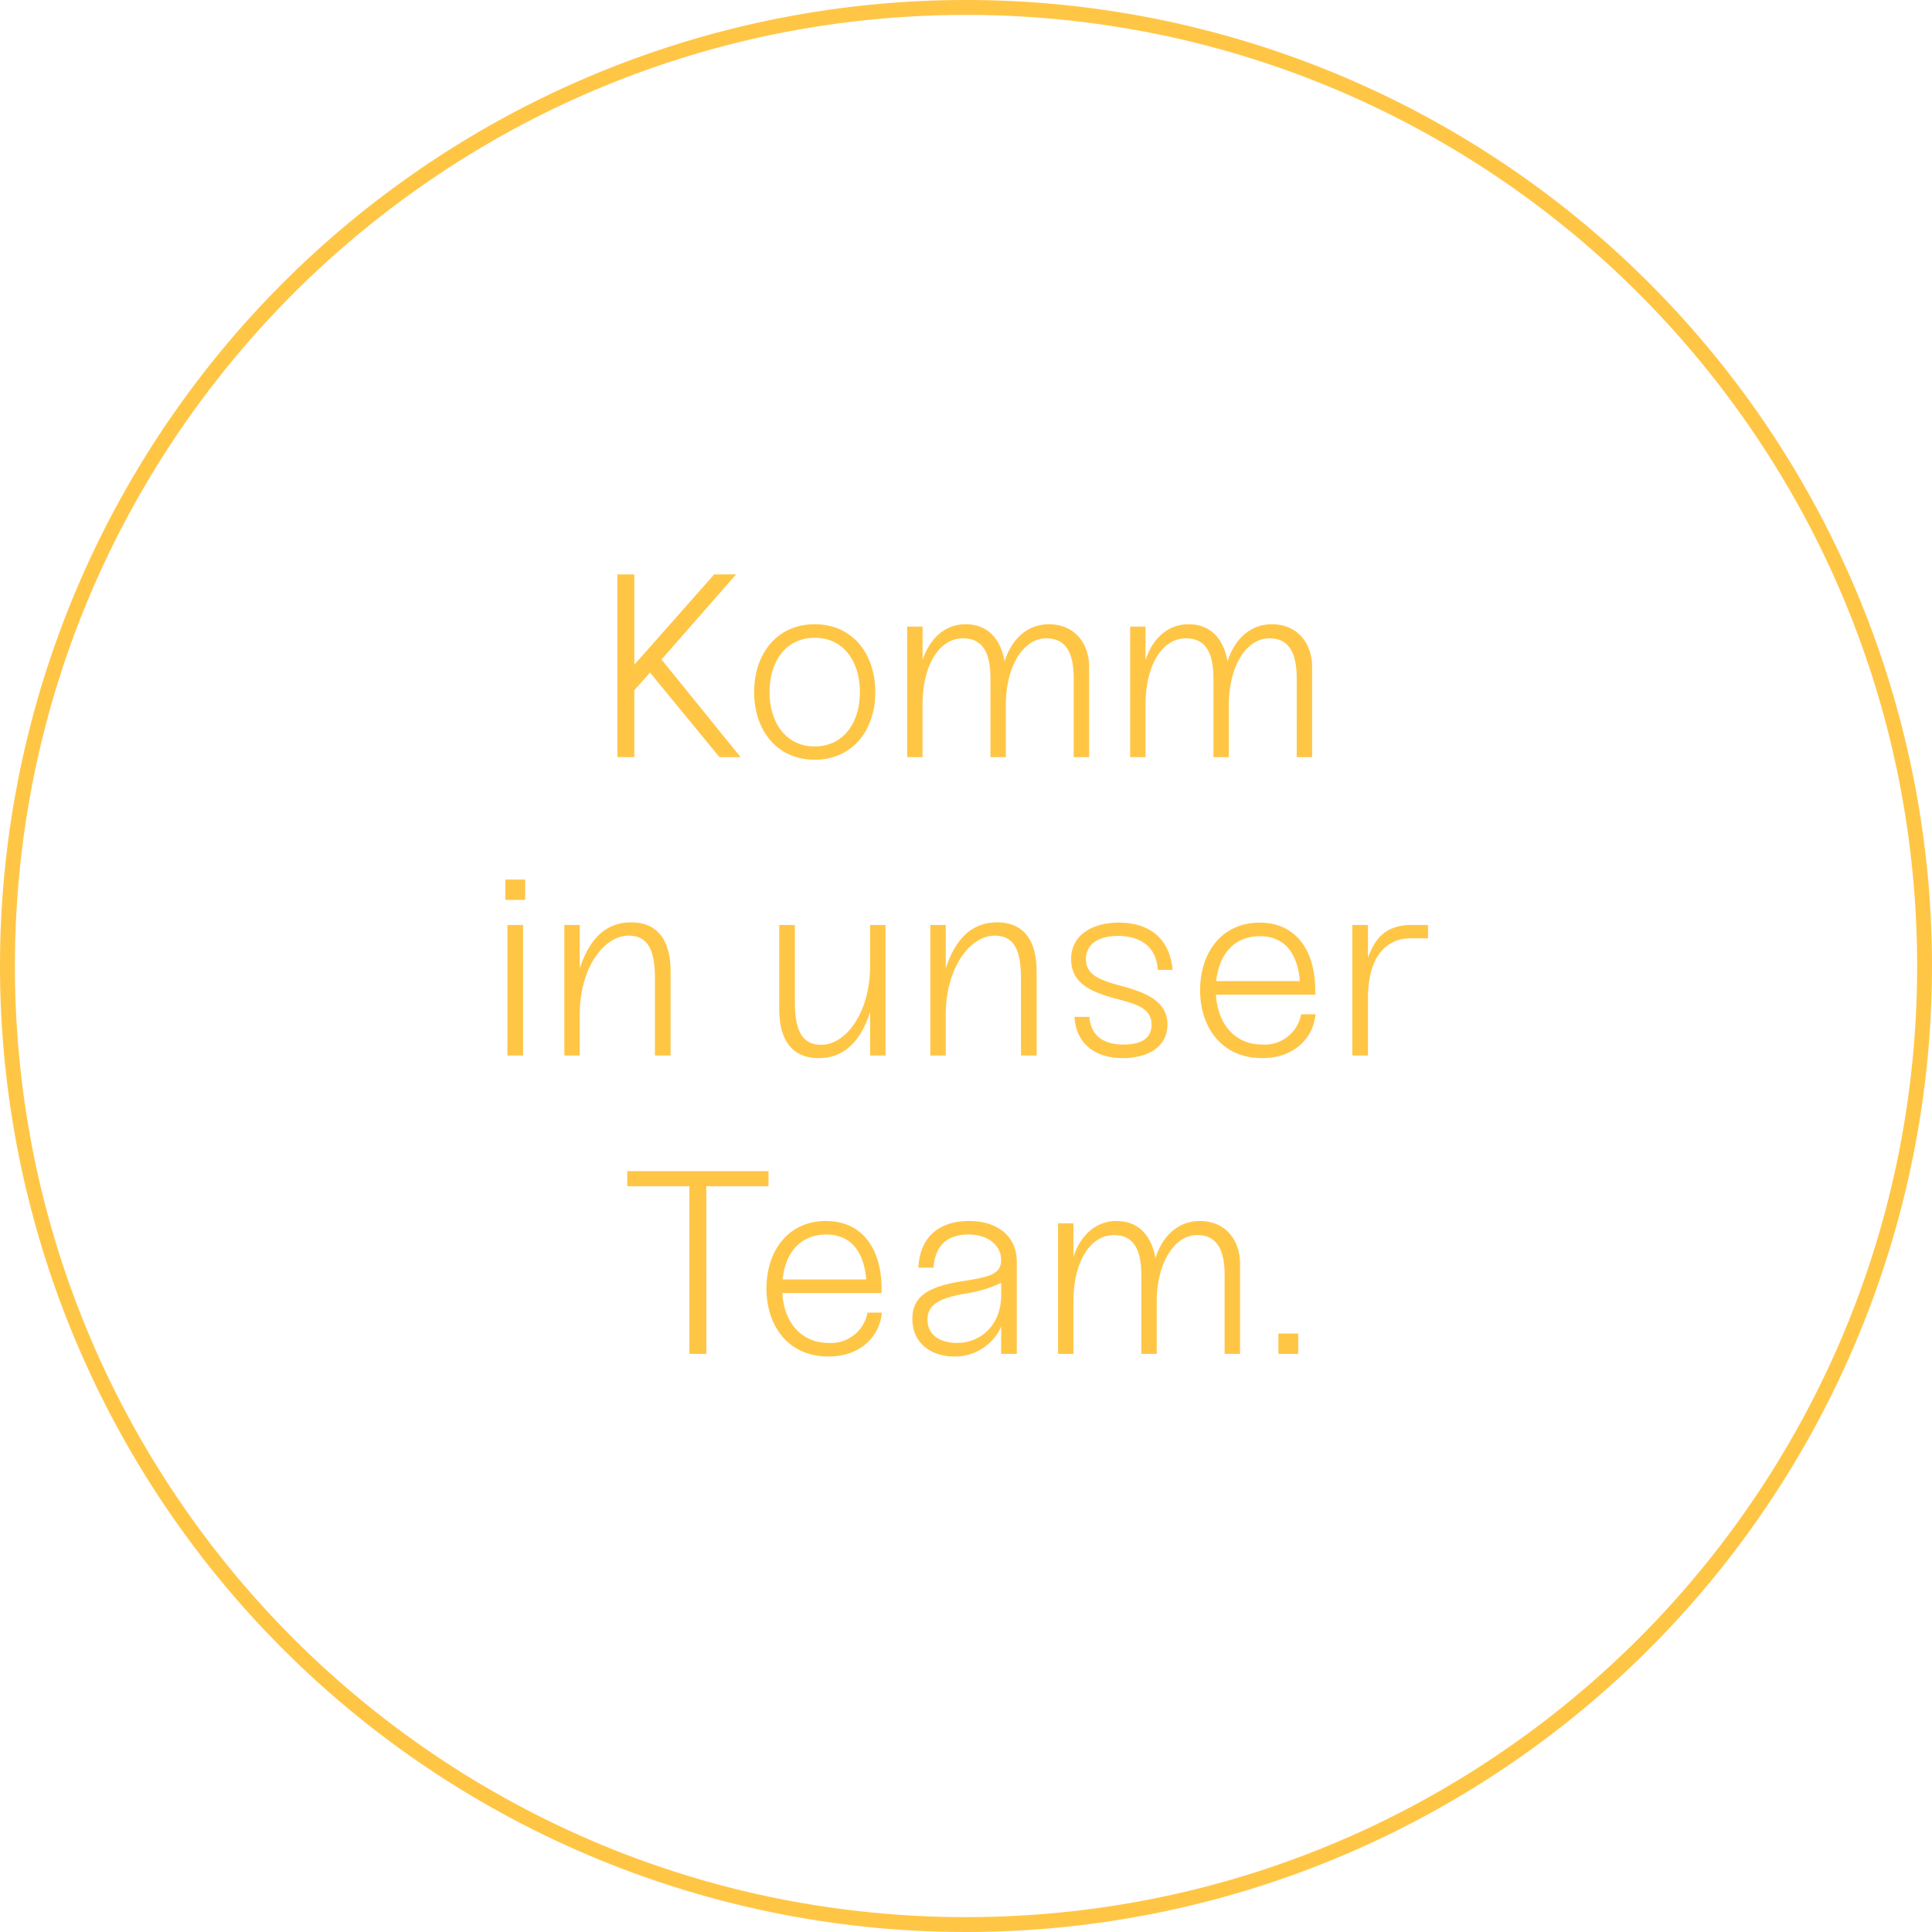 <svg xmlns="http://www.w3.org/2000/svg" width="259" height="259" viewBox="0 0 259 259">
  <g id="Gruppe_850" data-name="Gruppe 850" transform="translate(-1212.564 -639.104)">
    <path id="Pfad_335" data-name="Pfad 335" d="M56.327,33h2.835l-10.6-13.09L58.568,8.5h-2.94L44.917,20.61V8.5H42.643V33h2.275V24.04l2.1-2.38Zm12.775.35c5.005,0,8.12-3.885,8.12-9.065,0-5.215-3.115-9.1-8.12-9.1s-8.12,3.885-8.12,9.1C60.983,29.465,64.1,33.35,69.1,33.35Zm0-1.785c-3.885,0-6.055-3.22-6.055-7.28,0-4.095,2.17-7.28,6.055-7.28s6.055,3.185,6.055,7.28C75.158,28.345,72.988,31.565,69.1,31.565Zm31.4-16.38c-2.765,0-4.935,1.82-5.95,4.97-.56-3.15-2.38-4.97-5.215-4.97-3.22,0-5.075,2.52-5.775,4.83V15.5H81.493V33h2.065V25.965c0-5.355,2.275-8.89,5.425-8.89,2.52,0,3.675,1.785,3.675,5.355V33h2.065V25.965c0-5.005,2.275-8.89,5.425-8.89,2.52,0,3.675,1.785,3.675,5.355V33h2.065V20.89C105.888,17.775,103.963,15.185,100.5,15.185Zm29.89,0c-2.765,0-4.935,1.82-5.95,4.97-.56-3.15-2.38-4.97-5.215-4.97-3.22,0-5.075,2.52-5.775,4.83V15.5h-2.065V33h2.065V25.965c0-5.355,2.275-8.89,5.425-8.89,2.52,0,3.675,1.785,3.675,5.355V33h2.065V25.965c0-5.005,2.275-8.89,5.425-8.89,2.52,0,3.675,1.785,3.675,5.355V33h2.065V20.89C135.777,17.775,133.852,15.185,130.387,15.185ZM27.627,52.14h2.66V49.41h-2.66ZM30.007,73V55.5h-2.1V73ZM44.5,55.15c-3.64,0-5.7,2.52-6.895,6.16V55.5H35.537V73H37.6V67.54c0-6.37,3.29-10.605,6.545-10.605,2.52,0,3.535,1.785,3.535,5.705V73h2.1V61.73C49.783,57.285,47.822,55.15,44.5,55.15Zm32.025.35v5.46c0,6.37-3.29,10.605-6.545,10.605-2.485,0-3.535-1.785-3.535-5.705V55.5h-2.1V66.77c0,4.445,1.96,6.58,5.285,6.58,3.64,0,5.7-2.52,6.895-6.16V73h2.065V55.5Zm17.045-.35c-3.64,0-5.705,2.52-6.9,6.16V55.5H84.607V73h2.065V67.54c0-6.37,3.29-10.605,6.545-10.605,2.52,0,3.535,1.785,3.535,5.705V73h2.1V61.73C98.852,57.285,96.892,55.15,93.567,55.15Zm12.355,12.67h-2c.21,3.57,2.73,5.53,6.475,5.53,3.22,0,5.985-1.4,5.985-4.515,0-3.255-3.185-4.34-6.125-5.145-3.36-.91-4.795-1.61-4.795-3.675,0-1.575,1.225-3.045,4.305-3.045,2.8,0,5.145,1.295,5.32,4.55h1.995c-.49-4.8-3.745-6.335-7.21-6.335-3.815,0-6.4,1.855-6.4,4.865,0,2.87,2,4.165,5.215,5.11,2.59.77,5.565,1.12,5.565,3.675,0,1.925-1.435,2.695-3.78,2.695C107.742,71.53,106.1,70.27,105.923,67.82Zm28.385-.35a4.968,4.968,0,0,1-5.215,4.06c-3.6,0-5.985-2.695-6.195-6.685h13.3v-.56c0-5.425-2.625-9.1-7.455-9.1-5.11,0-7.98,4.06-7.98,9.065,0,4.97,2.9,9.1,8.295,9.1,4.445,0,6.9-2.8,7.175-5.88Zm-5.53-10.465c3.675,0,5.11,2.8,5.355,6.02h-11.2C123.247,59.735,125.1,57.005,128.777,57.005Zm20.37-1.505c-3.36,0-4.9,1.645-5.88,4.41V55.5h-2.1V73h2.1V65.37c0-6.2,2.9-8.085,5.74-8.085h2.31V55.5Zm-86.24,33H43.972v2.03H52.3V113h2.275V90.53h8.33Zm13.265,18.97a4.968,4.968,0,0,1-5.215,4.06c-3.6,0-5.985-2.695-6.195-6.685h13.3v-.56c0-5.425-2.625-9.1-7.455-9.1-5.11,0-7.98,4.06-7.98,9.065,0,4.97,2.905,9.1,8.3,9.1,4.445,0,6.895-2.8,7.175-5.88ZM70.643,97c3.675,0,5.11,2.8,5.355,6.02H64.8C65.113,99.735,66.967,97,70.643,97Zm19.215-1.82c-4.69,0-6.72,2.765-6.86,6.265h2.03c.21-2.835,1.68-4.445,4.725-4.445,2.555,0,4.34,1.435,4.34,3.4,0,2.03-1.82,2.31-5.285,2.87-4.585.735-6.615,2.065-6.615,5.04,0,3.325,2.59,5.04,5.635,5.04a6.767,6.767,0,0,0,6.265-3.99V113h2.1V100.68C96.192,97,93.322,95.185,89.857,95.185ZM88.142,111.53c-2.065,0-3.92-.945-3.92-3.115,0-2.24,2-2.94,5.075-3.5a16.588,16.588,0,0,0,4.8-1.435v1.645C94.092,109.045,91.467,111.53,88.142,111.53Zm32.585-16.345c-2.765,0-4.935,1.82-5.95,4.97-.56-3.15-2.38-4.97-5.215-4.97-3.22,0-5.075,2.52-5.775,4.83V95.5h-2.065V113h2.065v-7.035c0-5.355,2.275-8.89,5.425-8.89,2.52,0,3.675,1.785,3.675,5.355V113h2.065v-7.035c0-5,2.275-8.89,5.425-8.89,2.52,0,3.675,1.785,3.675,5.355V113h2.065V100.89C126.118,97.775,124.193,95.185,120.728,95.185ZM131.262,113h2.66v-2.73h-2.66Z" transform="translate(1252.682 707.603)" fill="#ffc646"/>
    <path id="Ellipse_134" data-name="Ellipse 134" d="M129.5,2a128.452,128.452,0,0,0-25.7,2.59A126.792,126.792,0,0,0,58.215,23.774a127.878,127.878,0,0,0-46.2,56.1A126.844,126.844,0,0,0,4.59,103.8a128.763,128.763,0,0,0,0,51.4,126.791,126.791,0,0,0,19.183,45.587,127.878,127.878,0,0,0,56.1,46.2,126.844,126.844,0,0,0,23.93,7.428,128.763,128.763,0,0,0,51.4,0,126.791,126.791,0,0,0,45.587-19.183,127.878,127.878,0,0,0,46.2-56.1,126.844,126.844,0,0,0,7.428-23.93,128.763,128.763,0,0,0,0-51.4,126.792,126.792,0,0,0-19.183-45.587,127.878,127.878,0,0,0-56.1-46.2A126.844,126.844,0,0,0,155.2,4.59,128.452,128.452,0,0,0,129.5,2m0-2A129.5,129.5,0,1,1,0,129.5,129.5,129.5,0,0,1,129.5,0Z" transform="translate(1212.564 639.104)" fill="#ffc646"/>
  </g>
</svg>
